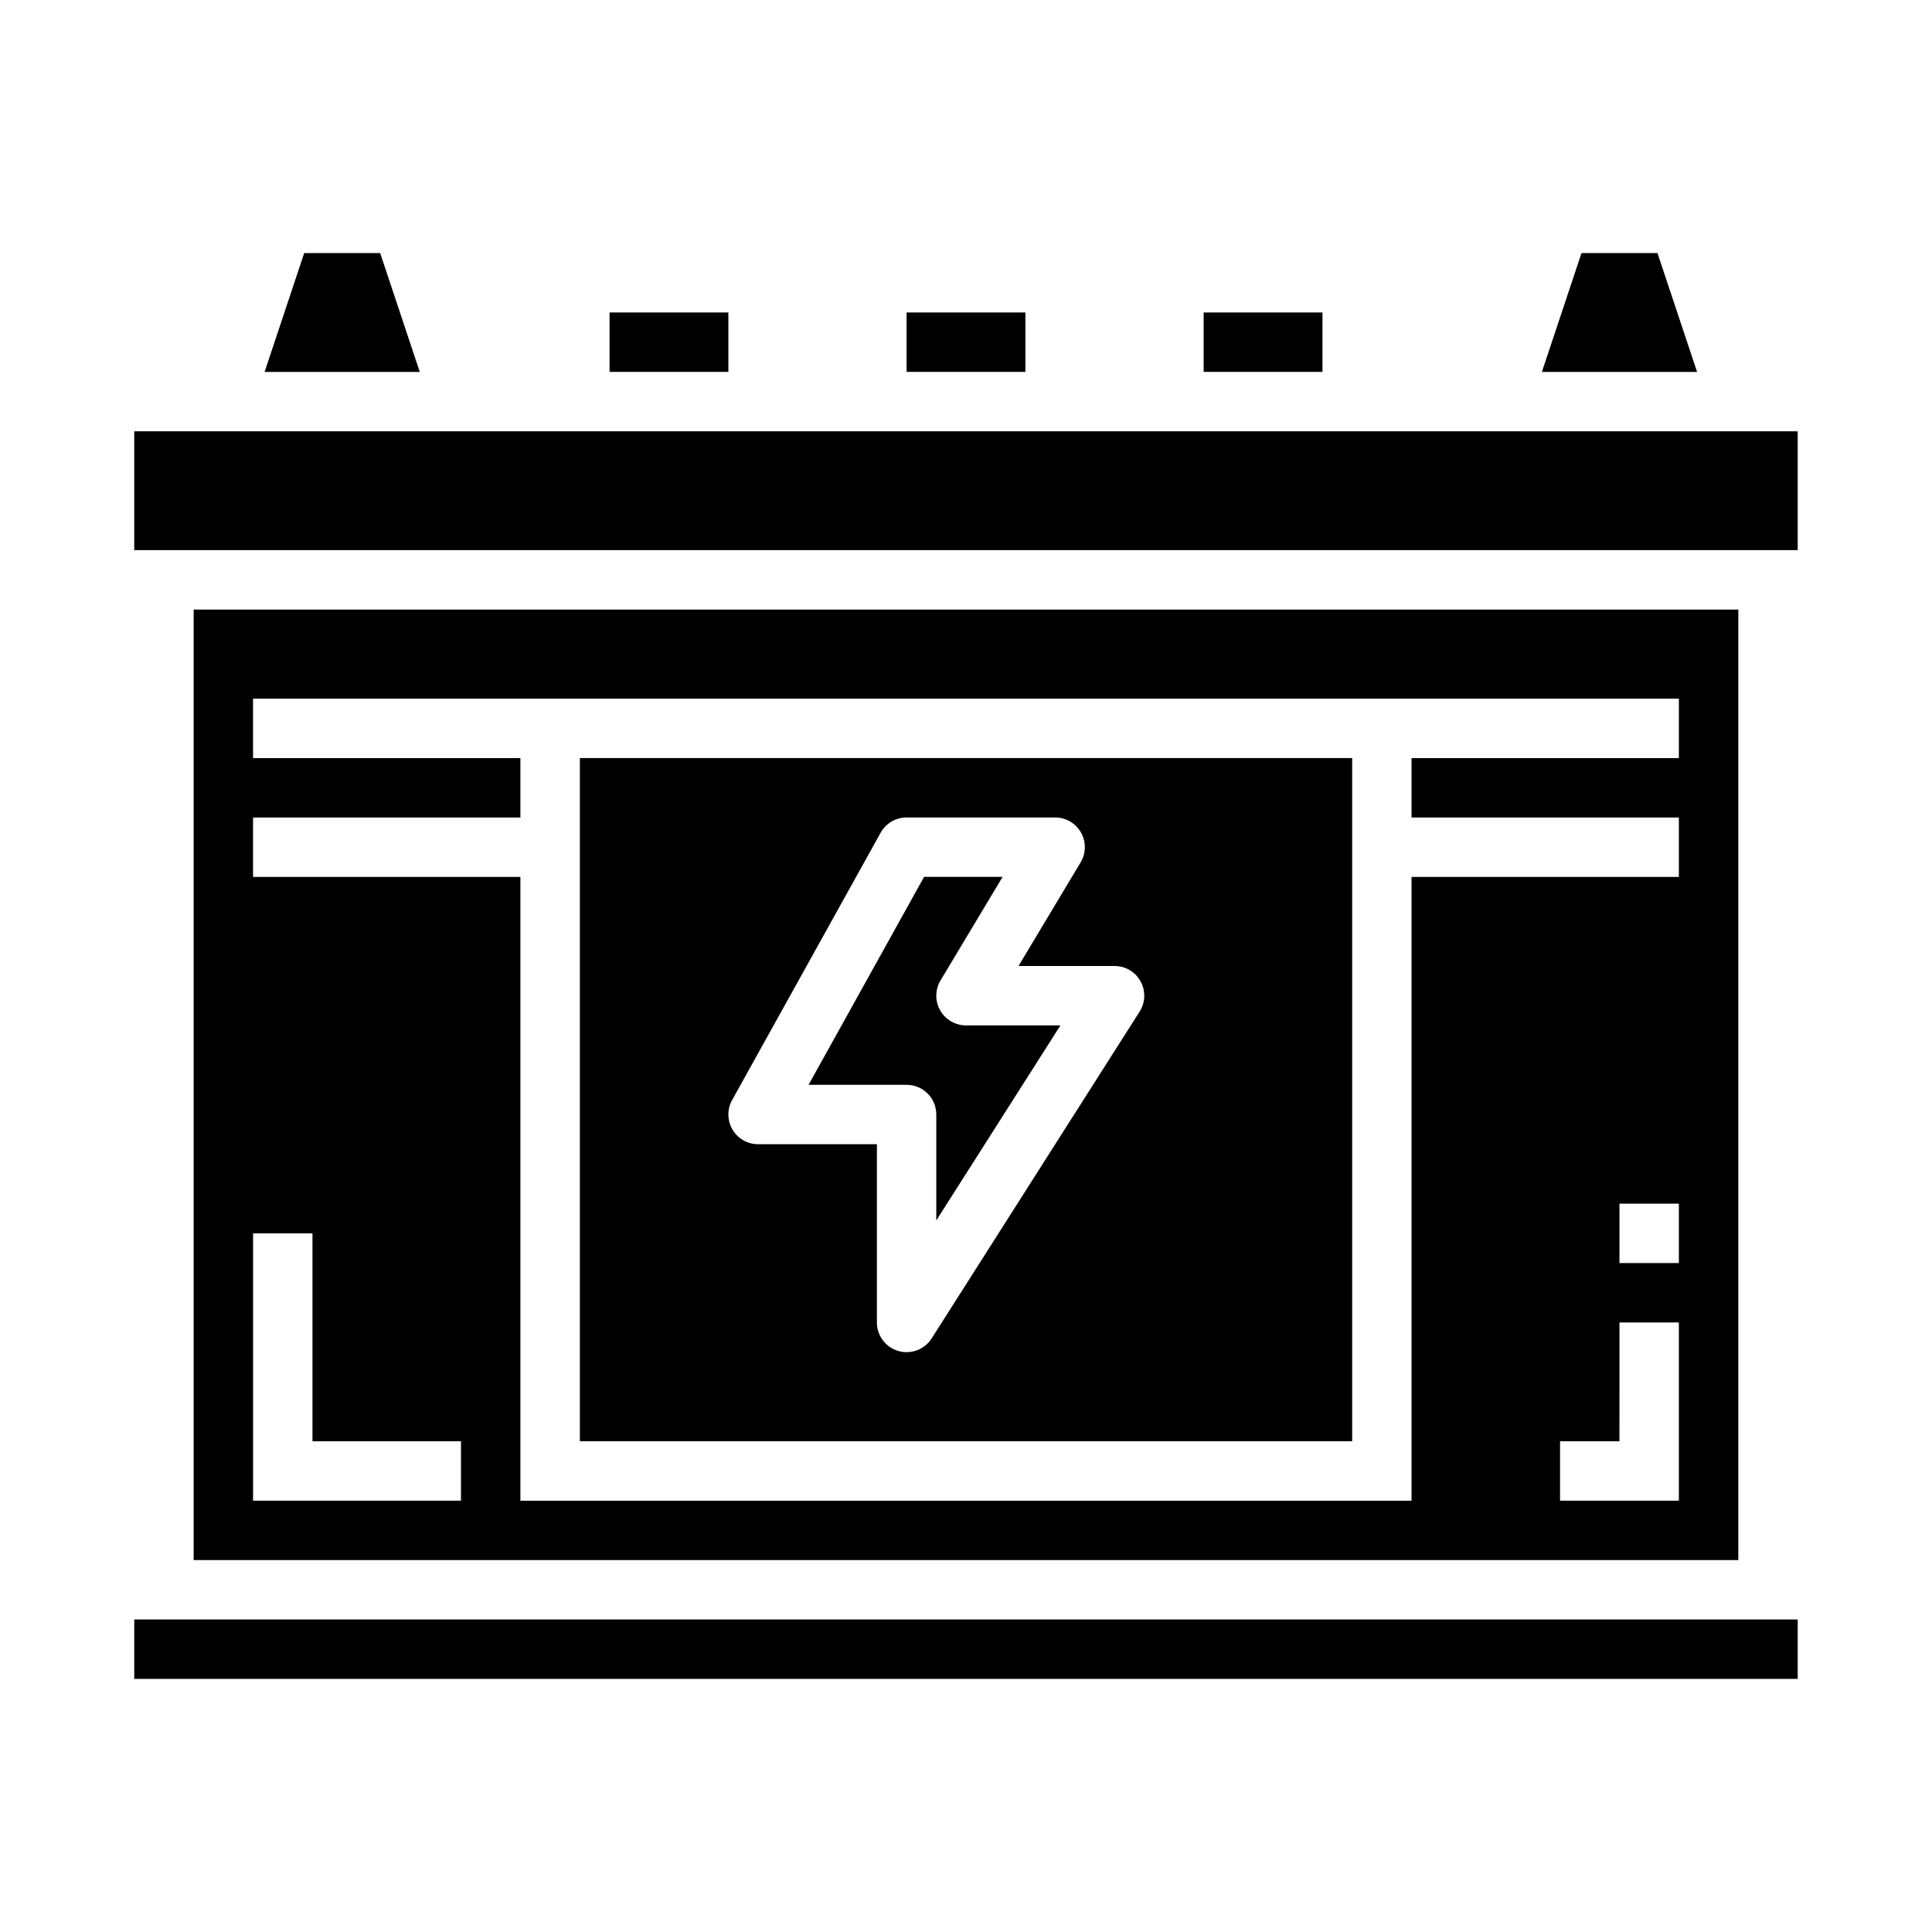 <?xml version="1.0" encoding="UTF-8"?>
<!-- Uploaded to: SVG Repo, www.svgrepo.com, Generator: SVG Repo Mixer Tools -->
<svg fill="#000000" width="800px" height="800px" version="1.1" viewBox="144 144 512 512" xmlns="http://www.w3.org/2000/svg">
 <g>
  <path d="m305.54 226.81h31.488v15.742h-31.488z"/>
  <path d="m583.25 211.07h-20.137l-10.492 31.488h41.125z"/>
  <path d="m462.98 226.81h31.488v15.742h-31.488z"/>
  <path d="m179.58 573.18h440.83v15.742h-440.83z"/>
  <path d="m244.75 211.07h-20.137l-10.492 31.488h41.121z"/>
  <path d="m195.32 305.54v251.9h409.35v-251.9zm70.848 236.16h-55.102v-70.848h15.742v55.105h39.359zm322.75 0h-31.488v-15.746h15.742l0.004-31.488h15.742zm0-62.977h-15.742v-15.742h15.742zm0-133.82h-70.848v15.742h70.848v15.742l-70.848 0.004v165.31h-236.16v-165.31h-70.848v-15.746h70.848v-15.742h-70.848v-15.746h377.86z"/>
  <path d="m502.34 344.89h-204.67v181.05h204.67zm-56.332 67.203-55.105 86.594c-1.879 2.953-5.484 4.312-8.844 3.336-3.363-0.98-5.676-4.062-5.672-7.566v-47.23h-31.488c-2.789 0-5.371-1.477-6.785-3.883-1.414-2.402-1.449-5.375-0.094-7.816l39.359-70.848c1.387-2.496 4.023-4.047 6.879-4.047h39.359c2.84 0.004 5.453 1.527 6.852 3.996 1.398 2.473 1.355 5.5-0.105 7.934l-16.449 27.434h25.449c2.875-0.004 5.519 1.562 6.902 4.082 1.383 2.519 1.285 5.59-0.258 8.016z"/>
  <path d="m393.15 411.75c-1.398-2.469-1.359-5.5 0.105-7.934l16.449-27.434h-20.812l-30.613 55.105h25.977c2.09 0 4.09 0.828 5.566 2.305 1.477 1.477 2.305 3.477 2.305 5.566v28.07l32.898-51.688h-25.023c-2.836 0-5.453-1.523-6.852-3.992z"/>
  <path d="m179.58 258.3h440.83v31.488h-440.83z"/>
  <path d="m384.25 226.81h31.488v15.742h-31.488z"/>
 </g>
</svg>
